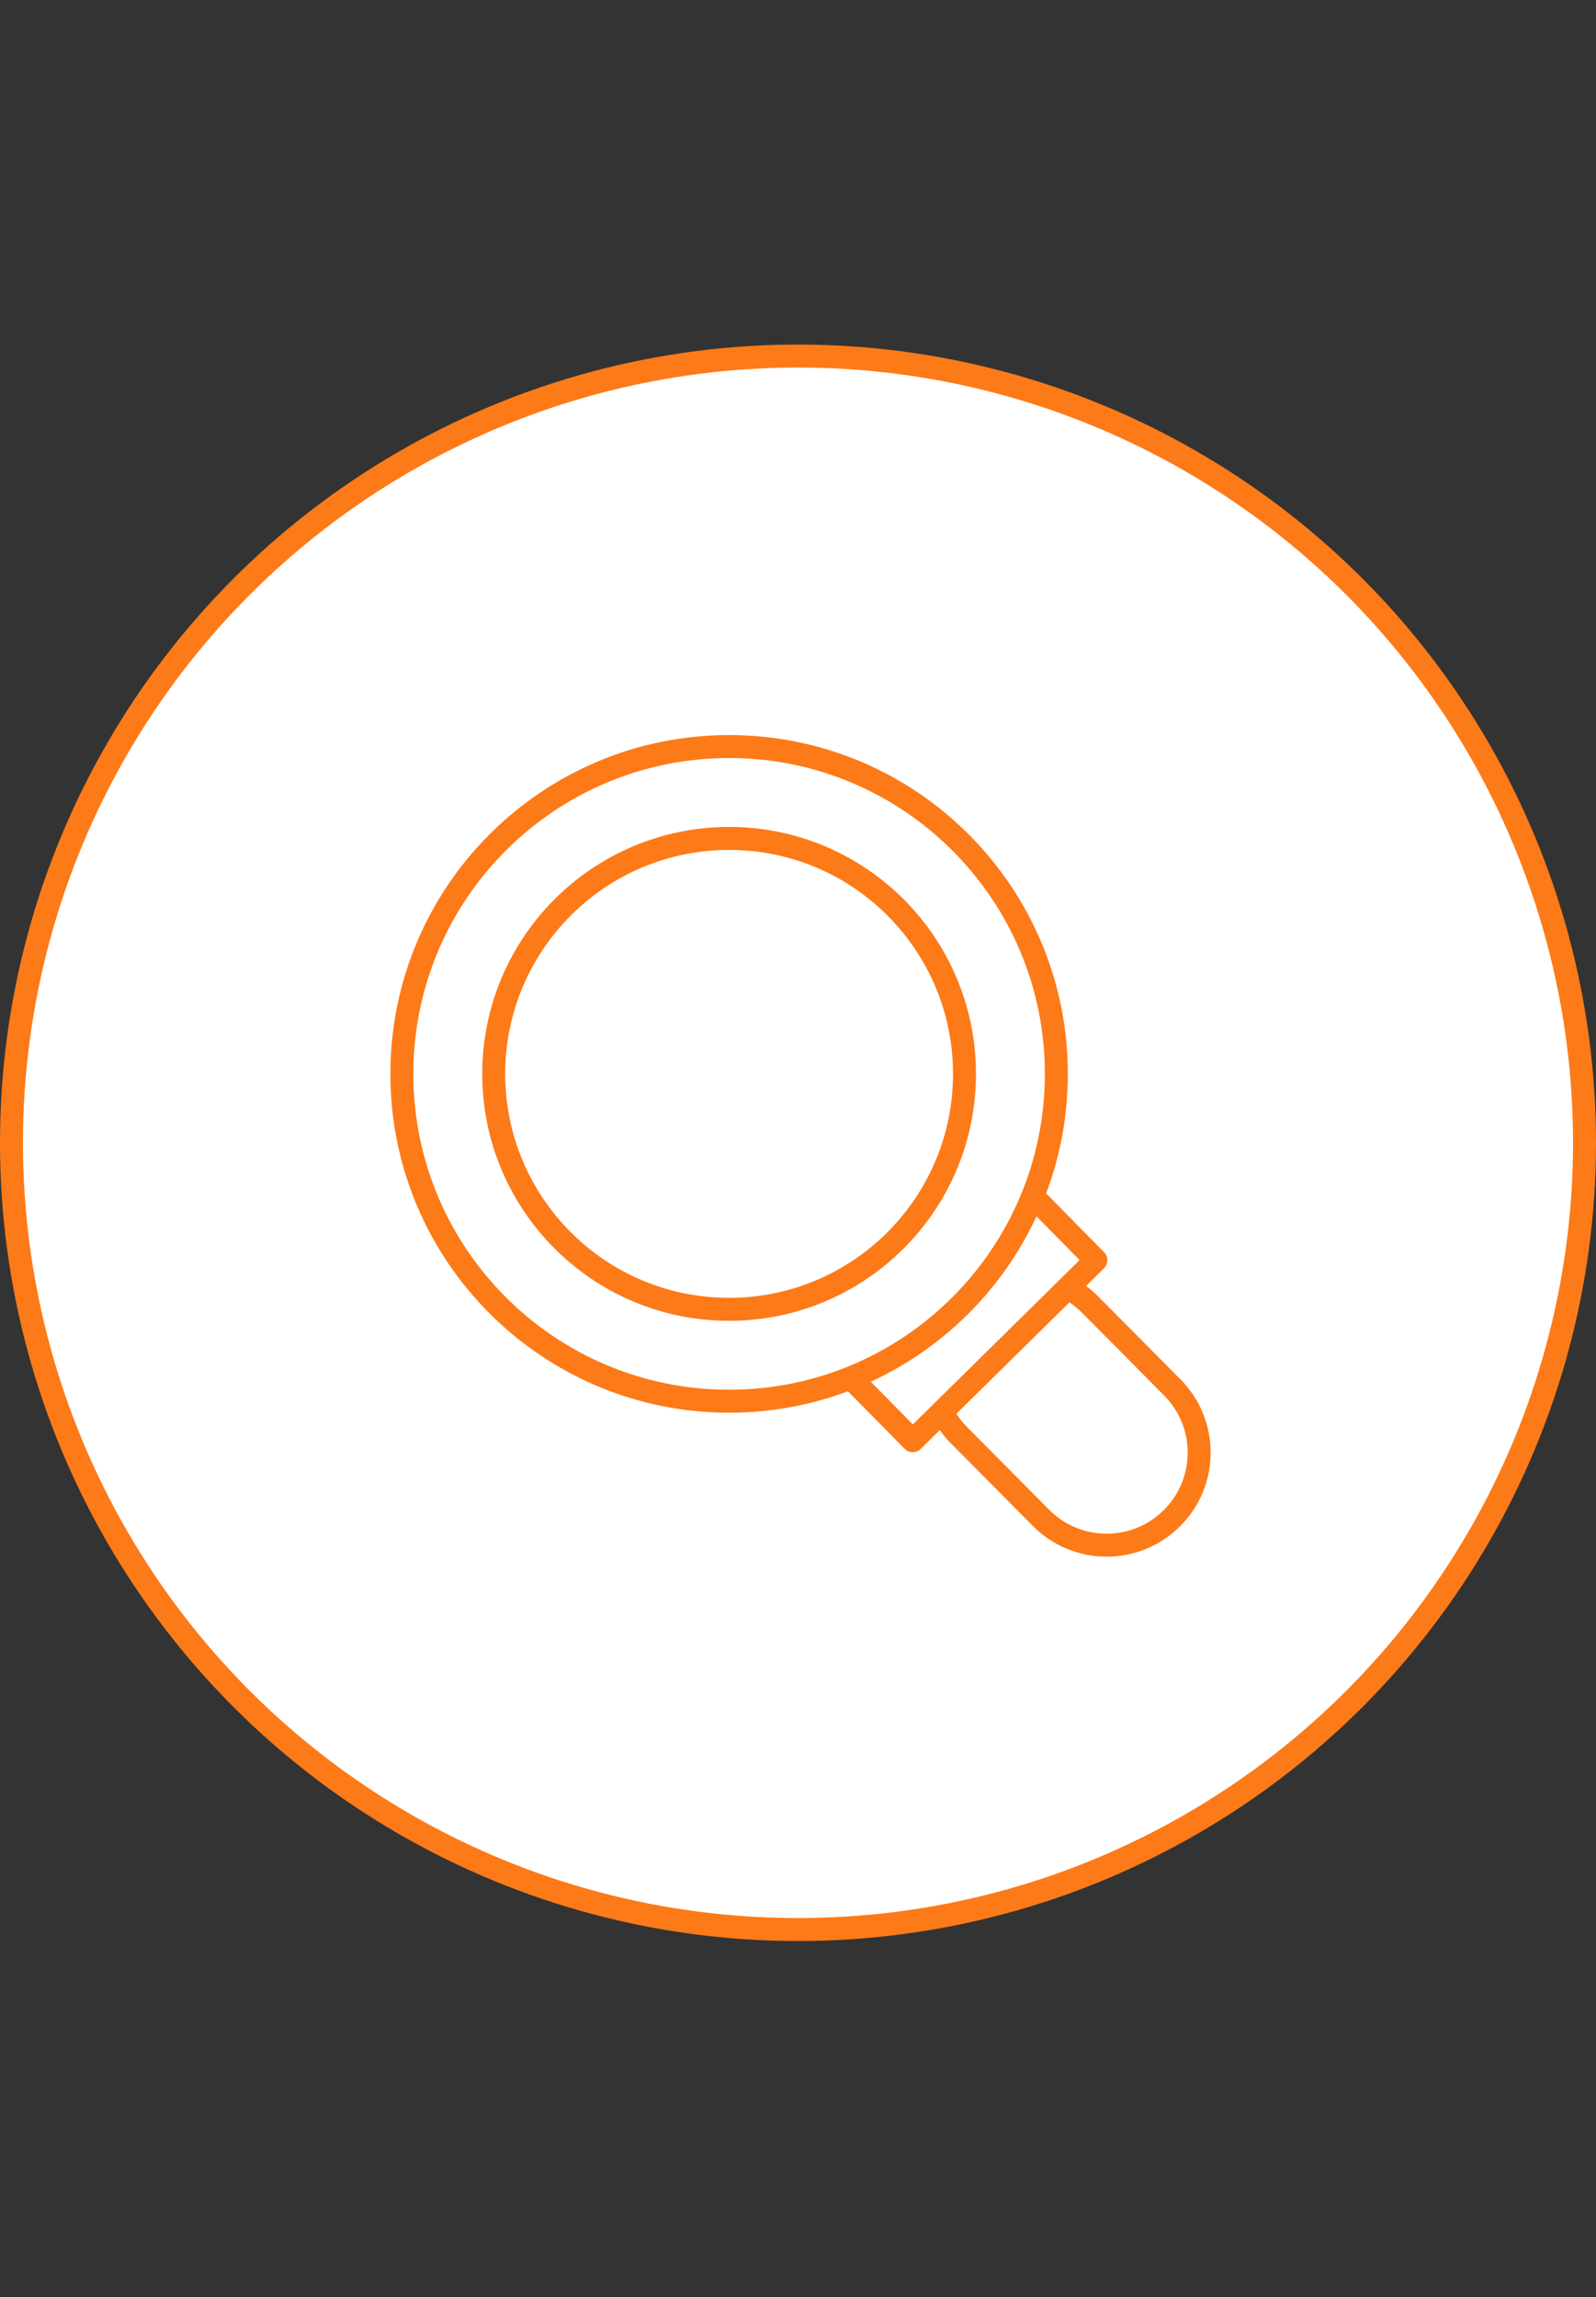 <svg width="139" height="200" viewBox="0 0 139 200" fill="none" xmlns="http://www.w3.org/2000/svg">
<rect x="0" y="0" width="139" height="200" fill="#333333" stroke="none"/>
<circle cx="69.5" cy="99.5" r="68.5" fill="white" stroke="#FD7A18" stroke-width="2"/>
<path fill-rule="evenodd" clip-rule="evenodd" d="M85 93.5C85 105.374 75.374 115 63.5 115C51.626 115 42 105.374 42 93.5C42 81.626 51.626 72 63.5 72C75.374 72 85 81.626 85 93.5ZM83 93.5C83 104.27 74.27 113 63.5 113C52.73 113 44 104.27 44 93.5C44 82.73 52.73 74 63.5 74C74.27 74 83 82.73 83 93.5Z" fill="#FD7A18"/>
<path fill-rule="evenodd" clip-rule="evenodd" d="M93 93.5C93 97.163 92.332 100.67 91.112 103.905L96.152 109.021C96.54 109.415 96.535 110.048 96.142 110.435L94.587 111.967C94.965 112.244 95.326 112.554 95.666 112.897L102.81 120.096C106.333 123.647 106.311 129.382 102.76 132.905C99.21 136.429 93.475 136.407 89.951 132.856L82.807 125.658C82.451 125.299 82.131 124.917 81.847 124.518L80.194 126.147C79.8 126.535 79.167 126.53 78.779 126.136L73.85 121.133C70.63 122.34 67.142 123 63.5 123C47.208 123 34 109.792 34 93.5C34 77.208 47.208 64 63.5 64C79.792 64 93 77.208 93 93.5ZM91 93.5C91 108.688 78.688 121 63.5 121C48.312 121 36 108.688 36 93.5C36 78.312 48.312 66 63.5 66C78.688 66 91 78.312 91 93.5ZM83.296 123.091C83.56 123.5 83.87 123.889 84.227 124.249L91.371 131.448C94.116 134.214 98.585 134.231 101.352 131.486C104.118 128.74 104.136 124.272 101.39 121.505L94.246 114.306C93.902 113.959 93.53 113.655 93.138 113.394L83.296 123.091ZM75.84 120.303C82.194 117.373 87.329 112.249 90.273 105.904L94.026 109.713L79.502 124.02L75.84 120.303Z" fill="#FD7A18"/>
</svg>
